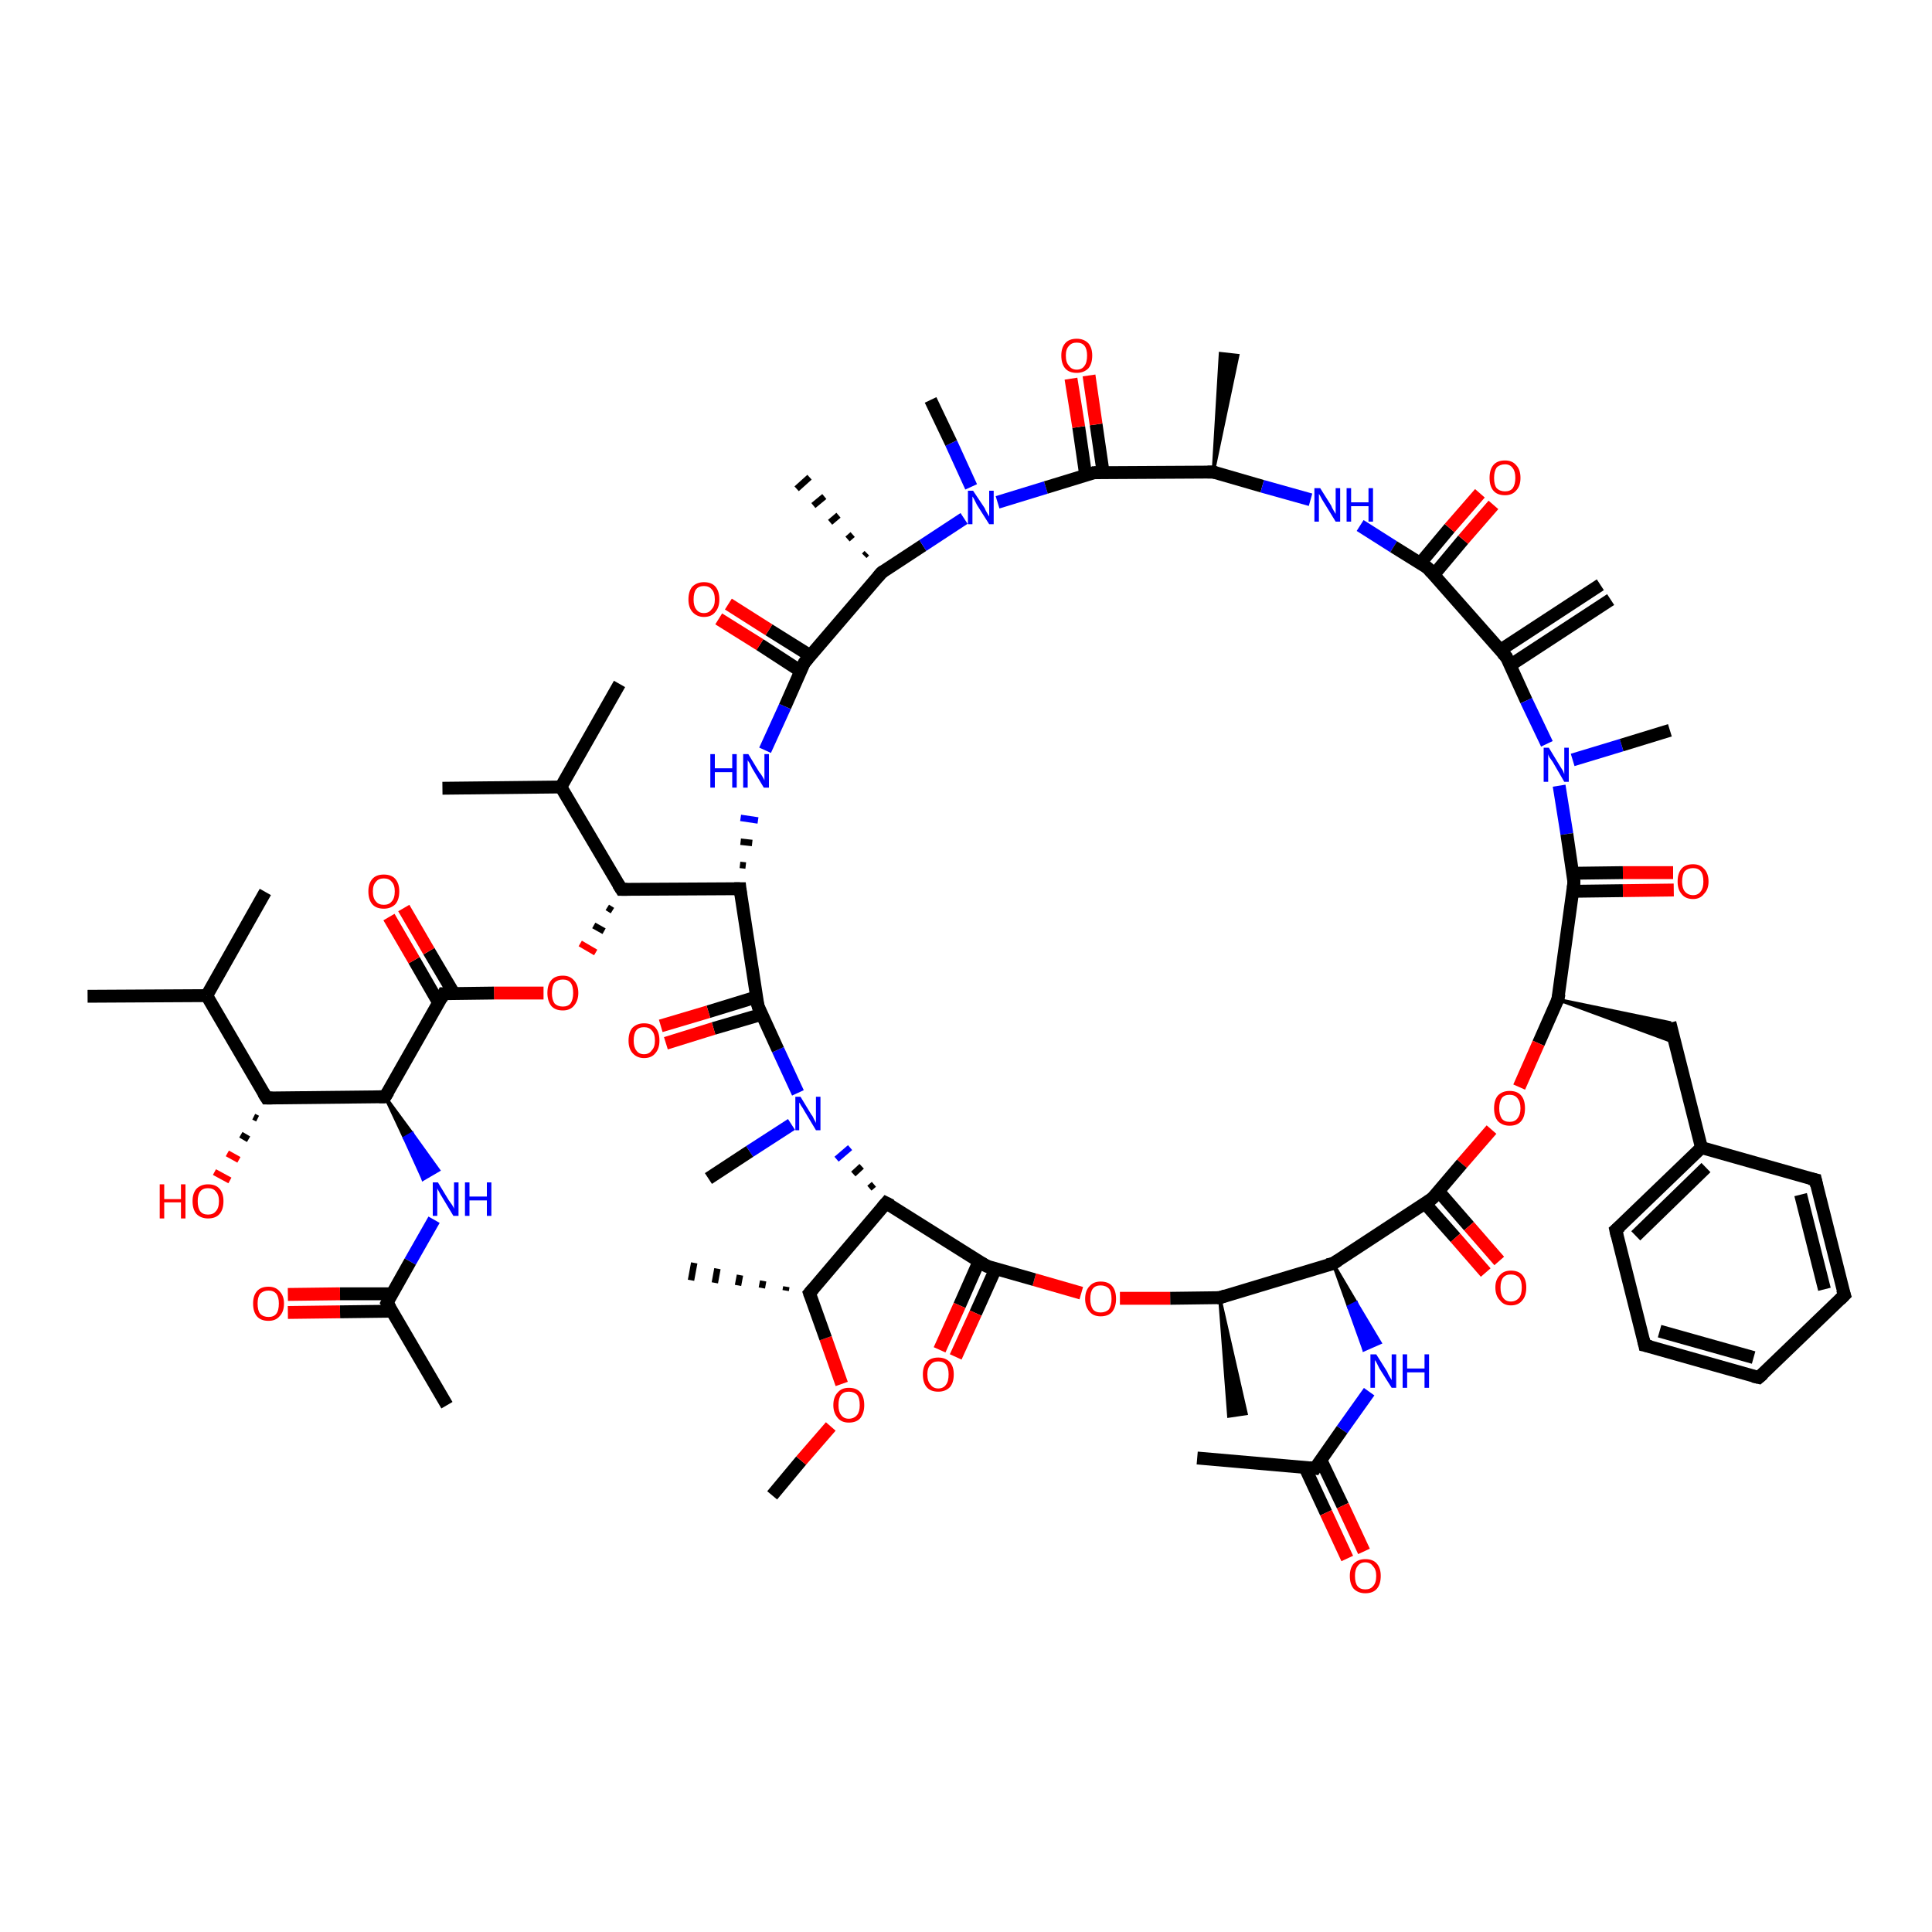 <?xml version='1.0' encoding='iso-8859-1'?>
<svg version='1.1' baseProfile='full'
              xmlns='http://www.w3.org/2000/svg'
                      xmlns:rdkit='http://www.rdkit.org/xml'
                      xmlns:xlink='http://www.w3.org/1999/xlink'
                  xml:space='preserve'
width='300px' height='300px' viewBox='0 0 300 300'>
<!-- END OF HEADER -->
<rect style='opacity:1.0;fill:#FFFFFF;stroke:none' width='300.0' height='300.0' x='0.0' y='0.0'> </rect>
<path class='bond-0 atom-0 atom-1' d='M 119.9,232.2 L 124.4,226.8' style='fill:none;fill-rule:evenodd;stroke:#000000;stroke-width:2.0px;stroke-linecap:butt;stroke-linejoin:miter;stroke-opacity:1' />
<path class='bond-0 atom-0 atom-1' d='M 124.4,226.8 L 129.0,221.5' style='fill:none;fill-rule:evenodd;stroke:#FF0000;stroke-width:2.0px;stroke-linecap:butt;stroke-linejoin:miter;stroke-opacity:1' />
<path class='bond-1 atom-1 atom-2' d='M 130.7,214.9 L 128.2,207.8' style='fill:none;fill-rule:evenodd;stroke:#FF0000;stroke-width:2.0px;stroke-linecap:butt;stroke-linejoin:miter;stroke-opacity:1' />
<path class='bond-1 atom-1 atom-2' d='M 128.2,207.8 L 125.7,200.8' style='fill:none;fill-rule:evenodd;stroke:#000000;stroke-width:2.0px;stroke-linecap:butt;stroke-linejoin:miter;stroke-opacity:1' />
<path class='bond-2 atom-2 atom-3' d='M 122.0,200.4 L 122.1,199.8' style='fill:none;fill-rule:evenodd;stroke:#000000;stroke-width:1.0px;stroke-linecap:butt;stroke-linejoin:miter;stroke-opacity:1' />
<path class='bond-2 atom-2 atom-3' d='M 118.3,200.0 L 118.5,198.9' style='fill:none;fill-rule:evenodd;stroke:#000000;stroke-width:1.0px;stroke-linecap:butt;stroke-linejoin:miter;stroke-opacity:1' />
<path class='bond-2 atom-2 atom-3' d='M 114.6,199.6 L 114.9,198.0' style='fill:none;fill-rule:evenodd;stroke:#000000;stroke-width:1.0px;stroke-linecap:butt;stroke-linejoin:miter;stroke-opacity:1' />
<path class='bond-2 atom-2 atom-3' d='M 111.0,199.2 L 111.4,197.0' style='fill:none;fill-rule:evenodd;stroke:#000000;stroke-width:1.0px;stroke-linecap:butt;stroke-linejoin:miter;stroke-opacity:1' />
<path class='bond-2 atom-2 atom-3' d='M 107.3,198.8 L 107.8,196.1' style='fill:none;fill-rule:evenodd;stroke:#000000;stroke-width:1.0px;stroke-linecap:butt;stroke-linejoin:miter;stroke-opacity:1' />
<path class='bond-3 atom-2 atom-4' d='M 125.7,200.8 L 137.6,186.8' style='fill:none;fill-rule:evenodd;stroke:#000000;stroke-width:2.0px;stroke-linecap:butt;stroke-linejoin:miter;stroke-opacity:1' />
<path class='bond-4 atom-4 atom-5' d='M 135.7,183.9 L 135.0,184.5' style='fill:none;fill-rule:evenodd;stroke:#000000;stroke-width:1.0px;stroke-linecap:butt;stroke-linejoin:miter;stroke-opacity:1' />
<path class='bond-4 atom-4 atom-5' d='M 133.8,181.1 L 132.5,182.3' style='fill:none;fill-rule:evenodd;stroke:#000000;stroke-width:1.0px;stroke-linecap:butt;stroke-linejoin:miter;stroke-opacity:1' />
<path class='bond-4 atom-4 atom-5' d='M 132.0,178.2 L 129.9,180.0' style='fill:none;fill-rule:evenodd;stroke:#0000FF;stroke-width:1.0px;stroke-linecap:butt;stroke-linejoin:miter;stroke-opacity:1' />
<path class='bond-5 atom-5 atom-6' d='M 122.9,174.6 L 116.4,178.8' style='fill:none;fill-rule:evenodd;stroke:#0000FF;stroke-width:2.0px;stroke-linecap:butt;stroke-linejoin:miter;stroke-opacity:1' />
<path class='bond-5 atom-5 atom-6' d='M 116.4,178.8 L 110.0,183.0' style='fill:none;fill-rule:evenodd;stroke:#000000;stroke-width:2.0px;stroke-linecap:butt;stroke-linejoin:miter;stroke-opacity:1' />
<path class='bond-6 atom-5 atom-7' d='M 123.9,169.7 L 120.8,163.0' style='fill:none;fill-rule:evenodd;stroke:#0000FF;stroke-width:2.0px;stroke-linecap:butt;stroke-linejoin:miter;stroke-opacity:1' />
<path class='bond-6 atom-5 atom-7' d='M 120.8,163.0 L 117.7,156.2' style='fill:none;fill-rule:evenodd;stroke:#000000;stroke-width:2.0px;stroke-linecap:butt;stroke-linejoin:miter;stroke-opacity:1' />
<path class='bond-7 atom-7 atom-8' d='M 117.5,154.8 L 110.0,157.1' style='fill:none;fill-rule:evenodd;stroke:#000000;stroke-width:2.0px;stroke-linecap:butt;stroke-linejoin:miter;stroke-opacity:1' />
<path class='bond-7 atom-7 atom-8' d='M 110.0,157.1 L 102.6,159.3' style='fill:none;fill-rule:evenodd;stroke:#FF0000;stroke-width:2.0px;stroke-linecap:butt;stroke-linejoin:miter;stroke-opacity:1' />
<path class='bond-7 atom-7 atom-8' d='M 118.3,157.5 L 110.8,159.7' style='fill:none;fill-rule:evenodd;stroke:#000000;stroke-width:2.0px;stroke-linecap:butt;stroke-linejoin:miter;stroke-opacity:1' />
<path class='bond-7 atom-7 atom-8' d='M 110.8,159.7 L 103.4,162.0' style='fill:none;fill-rule:evenodd;stroke:#FF0000;stroke-width:2.0px;stroke-linecap:butt;stroke-linejoin:miter;stroke-opacity:1' />
<path class='bond-8 atom-7 atom-9' d='M 117.7,156.2 L 114.9,138.0' style='fill:none;fill-rule:evenodd;stroke:#000000;stroke-width:2.0px;stroke-linecap:butt;stroke-linejoin:miter;stroke-opacity:1' />
<path class='bond-9 atom-9 atom-10' d='M 115.8,134.4 L 114.9,134.3' style='fill:none;fill-rule:evenodd;stroke:#000000;stroke-width:1.0px;stroke-linecap:butt;stroke-linejoin:miter;stroke-opacity:1' />
<path class='bond-9 atom-9 atom-10' d='M 116.8,130.9 L 115.0,130.7' style='fill:none;fill-rule:evenodd;stroke:#000000;stroke-width:1.0px;stroke-linecap:butt;stroke-linejoin:miter;stroke-opacity:1' />
<path class='bond-9 atom-9 atom-10' d='M 117.7,127.4 L 115.0,127.0' style='fill:none;fill-rule:evenodd;stroke:#0000FF;stroke-width:1.0px;stroke-linecap:butt;stroke-linejoin:miter;stroke-opacity:1' />
<path class='bond-10 atom-10 atom-11' d='M 118.8,116.5 L 121.9,109.7' style='fill:none;fill-rule:evenodd;stroke:#0000FF;stroke-width:2.0px;stroke-linecap:butt;stroke-linejoin:miter;stroke-opacity:1' />
<path class='bond-10 atom-10 atom-11' d='M 121.9,109.7 L 124.9,102.9' style='fill:none;fill-rule:evenodd;stroke:#000000;stroke-width:2.0px;stroke-linecap:butt;stroke-linejoin:miter;stroke-opacity:1' />
<path class='bond-11 atom-11 atom-12' d='M 125.8,101.8 L 119.4,97.8' style='fill:none;fill-rule:evenodd;stroke:#000000;stroke-width:2.0px;stroke-linecap:butt;stroke-linejoin:miter;stroke-opacity:1' />
<path class='bond-11 atom-11 atom-12' d='M 119.4,97.8 L 113.1,93.8' style='fill:none;fill-rule:evenodd;stroke:#FF0000;stroke-width:2.0px;stroke-linecap:butt;stroke-linejoin:miter;stroke-opacity:1' />
<path class='bond-11 atom-11 atom-12' d='M 124.3,104.2 L 118.0,100.1' style='fill:none;fill-rule:evenodd;stroke:#000000;stroke-width:2.0px;stroke-linecap:butt;stroke-linejoin:miter;stroke-opacity:1' />
<path class='bond-11 atom-11 atom-12' d='M 118.0,100.1 L 111.6,96.1' style='fill:none;fill-rule:evenodd;stroke:#FF0000;stroke-width:2.0px;stroke-linecap:butt;stroke-linejoin:miter;stroke-opacity:1' />
<path class='bond-12 atom-11 atom-13' d='M 124.9,102.9 L 136.9,88.9' style='fill:none;fill-rule:evenodd;stroke:#000000;stroke-width:2.0px;stroke-linecap:butt;stroke-linejoin:miter;stroke-opacity:1' />
<path class='bond-13 atom-13 atom-14' d='M 134.2,86.3 L 134.6,85.9' style='fill:none;fill-rule:evenodd;stroke:#000000;stroke-width:1.0px;stroke-linecap:butt;stroke-linejoin:miter;stroke-opacity:1' />
<path class='bond-13 atom-13 atom-14' d='M 131.6,83.7 L 132.4,83.0' style='fill:none;fill-rule:evenodd;stroke:#000000;stroke-width:1.0px;stroke-linecap:butt;stroke-linejoin:miter;stroke-opacity:1' />
<path class='bond-13 atom-13 atom-14' d='M 128.9,81.1 L 130.2,80.0' style='fill:none;fill-rule:evenodd;stroke:#000000;stroke-width:1.0px;stroke-linecap:butt;stroke-linejoin:miter;stroke-opacity:1' />
<path class='bond-13 atom-13 atom-14' d='M 126.3,78.5 L 128.0,77.1' style='fill:none;fill-rule:evenodd;stroke:#000000;stroke-width:1.0px;stroke-linecap:butt;stroke-linejoin:miter;stroke-opacity:1' />
<path class='bond-13 atom-13 atom-14' d='M 123.7,75.9 L 125.7,74.1' style='fill:none;fill-rule:evenodd;stroke:#000000;stroke-width:1.0px;stroke-linecap:butt;stroke-linejoin:miter;stroke-opacity:1' />
<path class='bond-14 atom-13 atom-15' d='M 136.9,88.9 L 143.3,84.7' style='fill:none;fill-rule:evenodd;stroke:#000000;stroke-width:2.0px;stroke-linecap:butt;stroke-linejoin:miter;stroke-opacity:1' />
<path class='bond-14 atom-13 atom-15' d='M 143.3,84.7 L 149.7,80.5' style='fill:none;fill-rule:evenodd;stroke:#0000FF;stroke-width:2.0px;stroke-linecap:butt;stroke-linejoin:miter;stroke-opacity:1' />
<path class='bond-15 atom-15 atom-16' d='M 150.8,75.6 L 147.7,68.8' style='fill:none;fill-rule:evenodd;stroke:#0000FF;stroke-width:2.0px;stroke-linecap:butt;stroke-linejoin:miter;stroke-opacity:1' />
<path class='bond-15 atom-15 atom-16' d='M 147.7,68.8 L 144.5,62.1' style='fill:none;fill-rule:evenodd;stroke:#000000;stroke-width:2.0px;stroke-linecap:butt;stroke-linejoin:miter;stroke-opacity:1' />
<path class='bond-16 atom-15 atom-17' d='M 154.9,78.0 L 162.4,75.7' style='fill:none;fill-rule:evenodd;stroke:#0000FF;stroke-width:2.0px;stroke-linecap:butt;stroke-linejoin:miter;stroke-opacity:1' />
<path class='bond-16 atom-15 atom-17' d='M 162.4,75.7 L 169.9,73.4' style='fill:none;fill-rule:evenodd;stroke:#000000;stroke-width:2.0px;stroke-linecap:butt;stroke-linejoin:miter;stroke-opacity:1' />
<path class='bond-17 atom-17 atom-18' d='M 171.3,73.4 L 170.2,65.9' style='fill:none;fill-rule:evenodd;stroke:#000000;stroke-width:2.0px;stroke-linecap:butt;stroke-linejoin:miter;stroke-opacity:1' />
<path class='bond-17 atom-17 atom-18' d='M 170.2,65.9 L 169.1,58.3' style='fill:none;fill-rule:evenodd;stroke:#FF0000;stroke-width:2.0px;stroke-linecap:butt;stroke-linejoin:miter;stroke-opacity:1' />
<path class='bond-17 atom-17 atom-18' d='M 168.6,73.9 L 167.5,66.3' style='fill:none;fill-rule:evenodd;stroke:#000000;stroke-width:2.0px;stroke-linecap:butt;stroke-linejoin:miter;stroke-opacity:1' />
<path class='bond-17 atom-17 atom-18' d='M 167.5,66.3 L 166.3,58.8' style='fill:none;fill-rule:evenodd;stroke:#FF0000;stroke-width:2.0px;stroke-linecap:butt;stroke-linejoin:miter;stroke-opacity:1' />
<path class='bond-18 atom-17 atom-19' d='M 169.9,73.4 L 188.4,73.3' style='fill:none;fill-rule:evenodd;stroke:#000000;stroke-width:2.0px;stroke-linecap:butt;stroke-linejoin:miter;stroke-opacity:1' />
<path class='bond-19 atom-19 atom-20' d='M 188.4,73.3 L 189.5,54.9 L 192.2,55.2 Z' style='fill:#000000;fill-rule:evenodd;fill-opacity:1;stroke:#000000;stroke-width:0.5px;stroke-linecap:butt;stroke-linejoin:miter;stroke-opacity:1;' />
<path class='bond-20 atom-19 atom-21' d='M 188.4,73.3 L 196.0,75.5' style='fill:none;fill-rule:evenodd;stroke:#000000;stroke-width:2.0px;stroke-linecap:butt;stroke-linejoin:miter;stroke-opacity:1' />
<path class='bond-20 atom-19 atom-21' d='M 196.0,75.5 L 203.5,77.6' style='fill:none;fill-rule:evenodd;stroke:#0000FF;stroke-width:2.0px;stroke-linecap:butt;stroke-linejoin:miter;stroke-opacity:1' />
<path class='bond-21 atom-21 atom-22' d='M 211.2,81.6 L 216.4,84.9' style='fill:none;fill-rule:evenodd;stroke:#0000FF;stroke-width:2.0px;stroke-linecap:butt;stroke-linejoin:miter;stroke-opacity:1' />
<path class='bond-21 atom-21 atom-22' d='M 216.4,84.9 L 221.7,88.2' style='fill:none;fill-rule:evenodd;stroke:#000000;stroke-width:2.0px;stroke-linecap:butt;stroke-linejoin:miter;stroke-opacity:1' />
<path class='bond-22 atom-22 atom-23' d='M 222.6,89.3 L 227.2,83.8' style='fill:none;fill-rule:evenodd;stroke:#000000;stroke-width:2.0px;stroke-linecap:butt;stroke-linejoin:miter;stroke-opacity:1' />
<path class='bond-22 atom-22 atom-23' d='M 227.2,83.8 L 231.9,78.4' style='fill:none;fill-rule:evenodd;stroke:#FF0000;stroke-width:2.0px;stroke-linecap:butt;stroke-linejoin:miter;stroke-opacity:1' />
<path class='bond-22 atom-22 atom-23' d='M 220.5,87.5 L 225.1,82.0' style='fill:none;fill-rule:evenodd;stroke:#000000;stroke-width:2.0px;stroke-linecap:butt;stroke-linejoin:miter;stroke-opacity:1' />
<path class='bond-22 atom-22 atom-23' d='M 225.1,82.0 L 229.8,76.6' style='fill:none;fill-rule:evenodd;stroke:#FF0000;stroke-width:2.0px;stroke-linecap:butt;stroke-linejoin:miter;stroke-opacity:1' />
<path class='bond-23 atom-22 atom-24' d='M 221.7,88.2 L 233.9,102.0' style='fill:none;fill-rule:evenodd;stroke:#000000;stroke-width:2.0px;stroke-linecap:butt;stroke-linejoin:miter;stroke-opacity:1' />
<path class='bond-24 atom-24 atom-25' d='M 234.5,103.3 L 250.1,93.1' style='fill:none;fill-rule:evenodd;stroke:#000000;stroke-width:2.0px;stroke-linecap:butt;stroke-linejoin:miter;stroke-opacity:1' />
<path class='bond-24 atom-24 atom-25' d='M 232.9,101.0 L 248.5,90.8' style='fill:none;fill-rule:evenodd;stroke:#000000;stroke-width:2.0px;stroke-linecap:butt;stroke-linejoin:miter;stroke-opacity:1' />
<path class='bond-25 atom-24 atom-26' d='M 233.9,102.0 L 237.0,108.8' style='fill:none;fill-rule:evenodd;stroke:#000000;stroke-width:2.0px;stroke-linecap:butt;stroke-linejoin:miter;stroke-opacity:1' />
<path class='bond-25 atom-24 atom-26' d='M 237.0,108.8 L 240.2,115.5' style='fill:none;fill-rule:evenodd;stroke:#0000FF;stroke-width:2.0px;stroke-linecap:butt;stroke-linejoin:miter;stroke-opacity:1' />
<path class='bond-26 atom-26 atom-27' d='M 244.2,118.0 L 251.8,115.7' style='fill:none;fill-rule:evenodd;stroke:#0000FF;stroke-width:2.0px;stroke-linecap:butt;stroke-linejoin:miter;stroke-opacity:1' />
<path class='bond-26 atom-26 atom-27' d='M 251.8,115.7 L 259.3,113.4' style='fill:none;fill-rule:evenodd;stroke:#000000;stroke-width:2.0px;stroke-linecap:butt;stroke-linejoin:miter;stroke-opacity:1' />
<path class='bond-27 atom-26 atom-28' d='M 242.1,122.0 L 243.3,129.5' style='fill:none;fill-rule:evenodd;stroke:#0000FF;stroke-width:2.0px;stroke-linecap:butt;stroke-linejoin:miter;stroke-opacity:1' />
<path class='bond-27 atom-26 atom-28' d='M 243.3,129.5 L 244.4,137.0' style='fill:none;fill-rule:evenodd;stroke:#000000;stroke-width:2.0px;stroke-linecap:butt;stroke-linejoin:miter;stroke-opacity:1' />
<path class='bond-28 atom-28 atom-29' d='M 244.2,138.4 L 252.0,138.3' style='fill:none;fill-rule:evenodd;stroke:#000000;stroke-width:2.0px;stroke-linecap:butt;stroke-linejoin:miter;stroke-opacity:1' />
<path class='bond-28 atom-28 atom-29' d='M 252.0,138.3 L 259.9,138.2' style='fill:none;fill-rule:evenodd;stroke:#FF0000;stroke-width:2.0px;stroke-linecap:butt;stroke-linejoin:miter;stroke-opacity:1' />
<path class='bond-28 atom-28 atom-29' d='M 244.2,135.6 L 252.0,135.5' style='fill:none;fill-rule:evenodd;stroke:#000000;stroke-width:2.0px;stroke-linecap:butt;stroke-linejoin:miter;stroke-opacity:1' />
<path class='bond-28 atom-28 atom-29' d='M 252.0,135.5 L 259.8,135.5' style='fill:none;fill-rule:evenodd;stroke:#FF0000;stroke-width:2.0px;stroke-linecap:butt;stroke-linejoin:miter;stroke-opacity:1' />
<path class='bond-29 atom-28 atom-30' d='M 244.4,137.0 L 241.9,155.2' style='fill:none;fill-rule:evenodd;stroke:#000000;stroke-width:2.0px;stroke-linecap:butt;stroke-linejoin:miter;stroke-opacity:1' />
<path class='bond-30 atom-30 atom-31' d='M 241.9,155.2 L 259.3,158.8 L 260.1,161.9 Z' style='fill:#000000;fill-rule:evenodd;fill-opacity:1;stroke:#000000;stroke-width:0.5px;stroke-linecap:butt;stroke-linejoin:miter;stroke-opacity:1;' />
<path class='bond-31 atom-31 atom-32' d='M 259.3,158.8 L 264.2,178.2' style='fill:none;fill-rule:evenodd;stroke:#000000;stroke-width:2.0px;stroke-linecap:butt;stroke-linejoin:miter;stroke-opacity:1' />
<path class='bond-32 atom-32 atom-33' d='M 264.2,178.2 L 250.9,191.0' style='fill:none;fill-rule:evenodd;stroke:#000000;stroke-width:2.0px;stroke-linecap:butt;stroke-linejoin:miter;stroke-opacity:1' />
<path class='bond-32 atom-32 atom-33' d='M 264.9,181.3 L 254.0,191.9' style='fill:none;fill-rule:evenodd;stroke:#000000;stroke-width:2.0px;stroke-linecap:butt;stroke-linejoin:miter;stroke-opacity:1' />
<path class='bond-33 atom-33 atom-34' d='M 250.9,191.0 L 255.4,208.9' style='fill:none;fill-rule:evenodd;stroke:#000000;stroke-width:2.0px;stroke-linecap:butt;stroke-linejoin:miter;stroke-opacity:1' />
<path class='bond-34 atom-34 atom-35' d='M 255.4,208.9 L 273.1,213.9' style='fill:none;fill-rule:evenodd;stroke:#000000;stroke-width:2.0px;stroke-linecap:butt;stroke-linejoin:miter;stroke-opacity:1' />
<path class='bond-34 atom-34 atom-35' d='M 257.7,206.7 L 272.3,210.8' style='fill:none;fill-rule:evenodd;stroke:#000000;stroke-width:2.0px;stroke-linecap:butt;stroke-linejoin:miter;stroke-opacity:1' />
<path class='bond-35 atom-35 atom-36' d='M 273.1,213.9 L 286.4,201.1' style='fill:none;fill-rule:evenodd;stroke:#000000;stroke-width:2.0px;stroke-linecap:butt;stroke-linejoin:miter;stroke-opacity:1' />
<path class='bond-36 atom-36 atom-37' d='M 286.4,201.1 L 281.9,183.2' style='fill:none;fill-rule:evenodd;stroke:#000000;stroke-width:2.0px;stroke-linecap:butt;stroke-linejoin:miter;stroke-opacity:1' />
<path class='bond-36 atom-36 atom-37' d='M 283.3,200.2 L 279.6,185.5' style='fill:none;fill-rule:evenodd;stroke:#000000;stroke-width:2.0px;stroke-linecap:butt;stroke-linejoin:miter;stroke-opacity:1' />
<path class='bond-37 atom-30 atom-38' d='M 241.9,155.2 L 238.9,162.0' style='fill:none;fill-rule:evenodd;stroke:#000000;stroke-width:2.0px;stroke-linecap:butt;stroke-linejoin:miter;stroke-opacity:1' />
<path class='bond-37 atom-30 atom-38' d='M 238.9,162.0 L 235.9,168.8' style='fill:none;fill-rule:evenodd;stroke:#FF0000;stroke-width:2.0px;stroke-linecap:butt;stroke-linejoin:miter;stroke-opacity:1' />
<path class='bond-38 atom-38 atom-39' d='M 231.6,175.4 L 227.0,180.7' style='fill:none;fill-rule:evenodd;stroke:#FF0000;stroke-width:2.0px;stroke-linecap:butt;stroke-linejoin:miter;stroke-opacity:1' />
<path class='bond-38 atom-38 atom-39' d='M 227.0,180.7 L 222.4,186.1' style='fill:none;fill-rule:evenodd;stroke:#000000;stroke-width:2.0px;stroke-linecap:butt;stroke-linejoin:miter;stroke-opacity:1' />
<path class='bond-39 atom-39 atom-40' d='M 221.3,186.9 L 226.0,192.2' style='fill:none;fill-rule:evenodd;stroke:#000000;stroke-width:2.0px;stroke-linecap:butt;stroke-linejoin:miter;stroke-opacity:1' />
<path class='bond-39 atom-39 atom-40' d='M 226.0,192.2 L 230.7,197.6' style='fill:none;fill-rule:evenodd;stroke:#FF0000;stroke-width:2.0px;stroke-linecap:butt;stroke-linejoin:miter;stroke-opacity:1' />
<path class='bond-39 atom-39 atom-40' d='M 223.4,185.0 L 228.1,190.4' style='fill:none;fill-rule:evenodd;stroke:#000000;stroke-width:2.0px;stroke-linecap:butt;stroke-linejoin:miter;stroke-opacity:1' />
<path class='bond-39 atom-39 atom-40' d='M 228.1,190.4 L 232.8,195.8' style='fill:none;fill-rule:evenodd;stroke:#FF0000;stroke-width:2.0px;stroke-linecap:butt;stroke-linejoin:miter;stroke-opacity:1' />
<path class='bond-40 atom-39 atom-41' d='M 222.4,186.1 L 207.0,196.2' style='fill:none;fill-rule:evenodd;stroke:#000000;stroke-width:2.0px;stroke-linecap:butt;stroke-linejoin:miter;stroke-opacity:1' />
<path class='bond-41 atom-41 atom-42' d='M 207.0,196.2 L 210.6,202.3 L 209.4,202.9 Z' style='fill:#000000;fill-rule:evenodd;fill-opacity:1;stroke:#000000;stroke-width:0.5px;stroke-linecap:butt;stroke-linejoin:miter;stroke-opacity:1;' />
<path class='bond-41 atom-41 atom-42' d='M 210.6,202.3 L 211.8,209.6 L 214.3,208.5 Z' style='fill:#0000FF;fill-rule:evenodd;fill-opacity:1;stroke:#0000FF;stroke-width:0.5px;stroke-linecap:butt;stroke-linejoin:miter;stroke-opacity:1;' />
<path class='bond-41 atom-41 atom-42' d='M 210.6,202.3 L 209.4,202.9 L 211.8,209.6 Z' style='fill:#0000FF;fill-rule:evenodd;fill-opacity:1;stroke:#0000FF;stroke-width:0.5px;stroke-linecap:butt;stroke-linejoin:miter;stroke-opacity:1;' />
<path class='bond-42 atom-42 atom-43' d='M 212.6,216.1 L 208.4,222.0' style='fill:none;fill-rule:evenodd;stroke:#0000FF;stroke-width:2.0px;stroke-linecap:butt;stroke-linejoin:miter;stroke-opacity:1' />
<path class='bond-42 atom-42 atom-43' d='M 208.4,222.0 L 204.2,228.0' style='fill:none;fill-rule:evenodd;stroke:#000000;stroke-width:2.0px;stroke-linecap:butt;stroke-linejoin:miter;stroke-opacity:1' />
<path class='bond-43 atom-43 atom-44' d='M 204.2,228.0 L 185.9,226.4' style='fill:none;fill-rule:evenodd;stroke:#000000;stroke-width:2.0px;stroke-linecap:butt;stroke-linejoin:miter;stroke-opacity:1' />
<path class='bond-44 atom-43 atom-45' d='M 202.6,227.8 L 205.9,234.9' style='fill:none;fill-rule:evenodd;stroke:#000000;stroke-width:2.0px;stroke-linecap:butt;stroke-linejoin:miter;stroke-opacity:1' />
<path class='bond-44 atom-43 atom-45' d='M 205.9,234.9 L 209.2,242.0' style='fill:none;fill-rule:evenodd;stroke:#FF0000;stroke-width:2.0px;stroke-linecap:butt;stroke-linejoin:miter;stroke-opacity:1' />
<path class='bond-44 atom-43 atom-45' d='M 205.1,226.7 L 208.5,233.8' style='fill:none;fill-rule:evenodd;stroke:#000000;stroke-width:2.0px;stroke-linecap:butt;stroke-linejoin:miter;stroke-opacity:1' />
<path class='bond-44 atom-43 atom-45' d='M 208.5,233.8 L 211.8,240.9' style='fill:none;fill-rule:evenodd;stroke:#FF0000;stroke-width:2.0px;stroke-linecap:butt;stroke-linejoin:miter;stroke-opacity:1' />
<path class='bond-45 atom-41 atom-46' d='M 207.0,196.2 L 189.4,201.5' style='fill:none;fill-rule:evenodd;stroke:#000000;stroke-width:2.0px;stroke-linecap:butt;stroke-linejoin:miter;stroke-opacity:1' />
<path class='bond-46 atom-46 atom-47' d='M 189.4,201.5 L 193.5,219.5 L 190.8,219.9 Z' style='fill:#000000;fill-rule:evenodd;fill-opacity:1;stroke:#000000;stroke-width:0.5px;stroke-linecap:butt;stroke-linejoin:miter;stroke-opacity:1;' />
<path class='bond-47 atom-46 atom-48' d='M 189.4,201.5 L 181.7,201.6' style='fill:none;fill-rule:evenodd;stroke:#000000;stroke-width:2.0px;stroke-linecap:butt;stroke-linejoin:miter;stroke-opacity:1' />
<path class='bond-47 atom-46 atom-48' d='M 181.7,201.6 L 173.9,201.6' style='fill:none;fill-rule:evenodd;stroke:#FF0000;stroke-width:2.0px;stroke-linecap:butt;stroke-linejoin:miter;stroke-opacity:1' />
<path class='bond-48 atom-48 atom-49' d='M 167.9,200.8 L 160.6,198.7' style='fill:none;fill-rule:evenodd;stroke:#FF0000;stroke-width:2.0px;stroke-linecap:butt;stroke-linejoin:miter;stroke-opacity:1' />
<path class='bond-48 atom-48 atom-49' d='M 160.6,198.7 L 153.2,196.6' style='fill:none;fill-rule:evenodd;stroke:#000000;stroke-width:2.0px;stroke-linecap:butt;stroke-linejoin:miter;stroke-opacity:1' />
<path class='bond-49 atom-49 atom-50' d='M 152.0,195.9 L 149.0,202.7' style='fill:none;fill-rule:evenodd;stroke:#000000;stroke-width:2.0px;stroke-linecap:butt;stroke-linejoin:miter;stroke-opacity:1' />
<path class='bond-49 atom-49 atom-50' d='M 149.0,202.7 L 145.9,209.6' style='fill:none;fill-rule:evenodd;stroke:#FF0000;stroke-width:2.0px;stroke-linecap:butt;stroke-linejoin:miter;stroke-opacity:1' />
<path class='bond-49 atom-49 atom-50' d='M 154.6,197.0 L 151.5,203.9' style='fill:none;fill-rule:evenodd;stroke:#000000;stroke-width:2.0px;stroke-linecap:butt;stroke-linejoin:miter;stroke-opacity:1' />
<path class='bond-49 atom-49 atom-50' d='M 151.5,203.9 L 148.4,210.7' style='fill:none;fill-rule:evenodd;stroke:#FF0000;stroke-width:2.0px;stroke-linecap:butt;stroke-linejoin:miter;stroke-opacity:1' />
<path class='bond-50 atom-9 atom-51' d='M 114.9,138.0 L 96.5,138.1' style='fill:none;fill-rule:evenodd;stroke:#000000;stroke-width:2.0px;stroke-linecap:butt;stroke-linejoin:miter;stroke-opacity:1' />
<path class='bond-51 atom-51 atom-52' d='M 94.3,140.9 L 95.1,141.4' style='fill:none;fill-rule:evenodd;stroke:#000000;stroke-width:1.0px;stroke-linecap:butt;stroke-linejoin:miter;stroke-opacity:1' />
<path class='bond-51 atom-51 atom-52' d='M 92.2,143.7 L 93.8,144.6' style='fill:none;fill-rule:evenodd;stroke:#000000;stroke-width:1.0px;stroke-linecap:butt;stroke-linejoin:miter;stroke-opacity:1' />
<path class='bond-51 atom-51 atom-52' d='M 90.1,146.5 L 92.5,147.9' style='fill:none;fill-rule:evenodd;stroke:#FF0000;stroke-width:1.0px;stroke-linecap:butt;stroke-linejoin:miter;stroke-opacity:1' />
<path class='bond-52 atom-52 atom-53' d='M 84.4,154.2 L 76.7,154.2' style='fill:none;fill-rule:evenodd;stroke:#FF0000;stroke-width:2.0px;stroke-linecap:butt;stroke-linejoin:miter;stroke-opacity:1' />
<path class='bond-52 atom-52 atom-53' d='M 76.7,154.2 L 68.9,154.3' style='fill:none;fill-rule:evenodd;stroke:#000000;stroke-width:2.0px;stroke-linecap:butt;stroke-linejoin:miter;stroke-opacity:1' />
<path class='bond-53 atom-53 atom-54' d='M 70.5,154.3 L 66.6,147.7' style='fill:none;fill-rule:evenodd;stroke:#000000;stroke-width:2.0px;stroke-linecap:butt;stroke-linejoin:miter;stroke-opacity:1' />
<path class='bond-53 atom-53 atom-54' d='M 66.6,147.7 L 62.7,141.0' style='fill:none;fill-rule:evenodd;stroke:#FF0000;stroke-width:2.0px;stroke-linecap:butt;stroke-linejoin:miter;stroke-opacity:1' />
<path class='bond-53 atom-53 atom-54' d='M 68.1,155.7 L 64.3,149.1' style='fill:none;fill-rule:evenodd;stroke:#000000;stroke-width:2.0px;stroke-linecap:butt;stroke-linejoin:miter;stroke-opacity:1' />
<path class='bond-53 atom-53 atom-54' d='M 64.3,149.1 L 60.4,142.4' style='fill:none;fill-rule:evenodd;stroke:#FF0000;stroke-width:2.0px;stroke-linecap:butt;stroke-linejoin:miter;stroke-opacity:1' />
<path class='bond-54 atom-53 atom-55' d='M 68.9,154.3 L 59.8,170.3' style='fill:none;fill-rule:evenodd;stroke:#000000;stroke-width:2.0px;stroke-linecap:butt;stroke-linejoin:miter;stroke-opacity:1' />
<path class='bond-55 atom-55 atom-56' d='M 59.8,170.3 L 64.0,176.0 L 62.8,176.7 Z' style='fill:#000000;fill-rule:evenodd;fill-opacity:1;stroke:#000000;stroke-width:0.5px;stroke-linecap:butt;stroke-linejoin:miter;stroke-opacity:1;' />
<path class='bond-55 atom-55 atom-56' d='M 64.0,176.0 L 65.7,183.1 L 68.1,181.7 Z' style='fill:#0000FF;fill-rule:evenodd;fill-opacity:1;stroke:#0000FF;stroke-width:0.5px;stroke-linecap:butt;stroke-linejoin:miter;stroke-opacity:1;' />
<path class='bond-55 atom-55 atom-56' d='M 64.0,176.0 L 62.8,176.7 L 65.7,183.1 Z' style='fill:#0000FF;fill-rule:evenodd;fill-opacity:1;stroke:#0000FF;stroke-width:0.5px;stroke-linecap:butt;stroke-linejoin:miter;stroke-opacity:1;' />
<path class='bond-56 atom-56 atom-57' d='M 67.4,189.4 L 63.7,195.9' style='fill:none;fill-rule:evenodd;stroke:#0000FF;stroke-width:2.0px;stroke-linecap:butt;stroke-linejoin:miter;stroke-opacity:1' />
<path class='bond-56 atom-56 atom-57' d='M 63.7,195.9 L 60.1,202.3' style='fill:none;fill-rule:evenodd;stroke:#000000;stroke-width:2.0px;stroke-linecap:butt;stroke-linejoin:miter;stroke-opacity:1' />
<path class='bond-57 atom-57 atom-58' d='M 60.1,202.3 L 69.4,218.2' style='fill:none;fill-rule:evenodd;stroke:#000000;stroke-width:2.0px;stroke-linecap:butt;stroke-linejoin:miter;stroke-opacity:1' />
<path class='bond-58 atom-57 atom-59' d='M 60.9,200.9 L 52.8,200.9' style='fill:none;fill-rule:evenodd;stroke:#000000;stroke-width:2.0px;stroke-linecap:butt;stroke-linejoin:miter;stroke-opacity:1' />
<path class='bond-58 atom-57 atom-59' d='M 52.8,200.9 L 44.7,201.0' style='fill:none;fill-rule:evenodd;stroke:#FF0000;stroke-width:2.0px;stroke-linecap:butt;stroke-linejoin:miter;stroke-opacity:1' />
<path class='bond-58 atom-57 atom-59' d='M 60.9,203.6 L 52.8,203.7' style='fill:none;fill-rule:evenodd;stroke:#000000;stroke-width:2.0px;stroke-linecap:butt;stroke-linejoin:miter;stroke-opacity:1' />
<path class='bond-58 atom-57 atom-59' d='M 52.8,203.7 L 44.7,203.8' style='fill:none;fill-rule:evenodd;stroke:#FF0000;stroke-width:2.0px;stroke-linecap:butt;stroke-linejoin:miter;stroke-opacity:1' />
<path class='bond-59 atom-55 atom-60' d='M 59.8,170.3 L 41.4,170.5' style='fill:none;fill-rule:evenodd;stroke:#000000;stroke-width:2.0px;stroke-linecap:butt;stroke-linejoin:miter;stroke-opacity:1' />
<path class='bond-60 atom-60 atom-61' d='M 40.0,173.7 L 39.4,173.4' style='fill:none;fill-rule:evenodd;stroke:#000000;stroke-width:1.0px;stroke-linecap:butt;stroke-linejoin:miter;stroke-opacity:1' />
<path class='bond-60 atom-60 atom-61' d='M 38.6,176.9 L 37.4,176.2' style='fill:none;fill-rule:evenodd;stroke:#000000;stroke-width:1.0px;stroke-linecap:butt;stroke-linejoin:miter;stroke-opacity:1' />
<path class='bond-60 atom-60 atom-61' d='M 37.1,180.1 L 35.3,179.1' style='fill:none;fill-rule:evenodd;stroke:#FF0000;stroke-width:1.0px;stroke-linecap:butt;stroke-linejoin:miter;stroke-opacity:1' />
<path class='bond-60 atom-60 atom-61' d='M 35.7,183.3 L 33.3,182.0' style='fill:none;fill-rule:evenodd;stroke:#FF0000;stroke-width:1.0px;stroke-linecap:butt;stroke-linejoin:miter;stroke-opacity:1' />
<path class='bond-61 atom-60 atom-62' d='M 41.4,170.5 L 32.1,154.6' style='fill:none;fill-rule:evenodd;stroke:#000000;stroke-width:2.0px;stroke-linecap:butt;stroke-linejoin:miter;stroke-opacity:1' />
<path class='bond-62 atom-62 atom-63' d='M 32.1,154.6 L 41.2,138.5' style='fill:none;fill-rule:evenodd;stroke:#000000;stroke-width:2.0px;stroke-linecap:butt;stroke-linejoin:miter;stroke-opacity:1' />
<path class='bond-63 atom-62 atom-64' d='M 32.1,154.6 L 13.6,154.7' style='fill:none;fill-rule:evenodd;stroke:#000000;stroke-width:2.0px;stroke-linecap:butt;stroke-linejoin:miter;stroke-opacity:1' />
<path class='bond-64 atom-51 atom-65' d='M 96.5,138.1 L 87.1,122.2' style='fill:none;fill-rule:evenodd;stroke:#000000;stroke-width:2.0px;stroke-linecap:butt;stroke-linejoin:miter;stroke-opacity:1' />
<path class='bond-65 atom-65 atom-66' d='M 87.1,122.2 L 68.7,122.4' style='fill:none;fill-rule:evenodd;stroke:#000000;stroke-width:2.0px;stroke-linecap:butt;stroke-linejoin:miter;stroke-opacity:1' />
<path class='bond-66 atom-65 atom-67' d='M 87.1,122.2 L 96.2,106.2' style='fill:none;fill-rule:evenodd;stroke:#000000;stroke-width:2.0px;stroke-linecap:butt;stroke-linejoin:miter;stroke-opacity:1' />
<path class='bond-67 atom-49 atom-4' d='M 153.2,196.6 L 137.6,186.8' style='fill:none;fill-rule:evenodd;stroke:#000000;stroke-width:2.0px;stroke-linecap:butt;stroke-linejoin:miter;stroke-opacity:1' />
<path class='bond-68 atom-37 atom-32' d='M 281.9,183.2 L 264.2,178.2' style='fill:none;fill-rule:evenodd;stroke:#000000;stroke-width:2.0px;stroke-linecap:butt;stroke-linejoin:miter;stroke-opacity:1' />
<path d='M 125.8,201.1 L 125.7,200.8 L 126.3,200.1' style='fill:none;stroke:#000000;stroke-width:2.0px;stroke-linecap:butt;stroke-linejoin:miter;stroke-opacity:1;' />
<path d='M 137.0,187.5 L 137.6,186.8 L 138.4,187.2' style='fill:none;stroke:#000000;stroke-width:2.0px;stroke-linecap:butt;stroke-linejoin:miter;stroke-opacity:1;' />
<path d='M 117.8,156.5 L 117.7,156.2 L 117.5,155.3' style='fill:none;stroke:#000000;stroke-width:2.0px;stroke-linecap:butt;stroke-linejoin:miter;stroke-opacity:1;' />
<path d='M 115.0,138.9 L 114.9,138.0 L 114.0,138.0' style='fill:none;stroke:#000000;stroke-width:2.0px;stroke-linecap:butt;stroke-linejoin:miter;stroke-opacity:1;' />
<path d='M 124.8,103.2 L 124.9,102.9 L 125.5,102.2' style='fill:none;stroke:#000000;stroke-width:2.0px;stroke-linecap:butt;stroke-linejoin:miter;stroke-opacity:1;' />
<path d='M 136.3,89.6 L 136.9,88.9 L 137.2,88.7' style='fill:none;stroke:#000000;stroke-width:2.0px;stroke-linecap:butt;stroke-linejoin:miter;stroke-opacity:1;' />
<path d='M 169.6,73.6 L 169.9,73.4 L 170.9,73.4' style='fill:none;stroke:#000000;stroke-width:2.0px;stroke-linecap:butt;stroke-linejoin:miter;stroke-opacity:1;' />
<path d='M 187.5,73.3 L 188.4,73.3 L 188.8,73.4' style='fill:none;stroke:#000000;stroke-width:2.0px;stroke-linecap:butt;stroke-linejoin:miter;stroke-opacity:1;' />
<path d='M 221.4,88.0 L 221.7,88.2 L 222.3,88.9' style='fill:none;stroke:#000000;stroke-width:2.0px;stroke-linecap:butt;stroke-linejoin:miter;stroke-opacity:1;' />
<path d='M 233.3,101.4 L 233.9,102.0 L 234.0,102.4' style='fill:none;stroke:#000000;stroke-width:2.0px;stroke-linecap:butt;stroke-linejoin:miter;stroke-opacity:1;' />
<path d='M 244.4,136.6 L 244.4,137.0 L 244.3,137.9' style='fill:none;stroke:#000000;stroke-width:2.0px;stroke-linecap:butt;stroke-linejoin:miter;stroke-opacity:1;' />
<path d='M 242.1,154.3 L 241.9,155.2 L 241.8,155.6' style='fill:none;stroke:#000000;stroke-width:2.0px;stroke-linecap:butt;stroke-linejoin:miter;stroke-opacity:1;' />
<path d='M 251.6,190.4 L 250.9,191.0 L 251.1,191.9' style='fill:none;stroke:#000000;stroke-width:2.0px;stroke-linecap:butt;stroke-linejoin:miter;stroke-opacity:1;' />
<path d='M 255.2,208.0 L 255.4,208.9 L 256.3,209.1' style='fill:none;stroke:#000000;stroke-width:2.0px;stroke-linecap:butt;stroke-linejoin:miter;stroke-opacity:1;' />
<path d='M 272.2,213.7 L 273.1,213.9 L 273.8,213.3' style='fill:none;stroke:#000000;stroke-width:2.0px;stroke-linecap:butt;stroke-linejoin:miter;stroke-opacity:1;' />
<path d='M 285.7,201.8 L 286.4,201.1 L 286.1,200.2' style='fill:none;stroke:#000000;stroke-width:2.0px;stroke-linecap:butt;stroke-linejoin:miter;stroke-opacity:1;' />
<path d='M 282.1,184.1 L 281.9,183.2 L 281.0,183.0' style='fill:none;stroke:#000000;stroke-width:2.0px;stroke-linecap:butt;stroke-linejoin:miter;stroke-opacity:1;' />
<path d='M 222.7,185.8 L 222.4,186.1 L 221.7,186.6' style='fill:none;stroke:#000000;stroke-width:2.0px;stroke-linecap:butt;stroke-linejoin:miter;stroke-opacity:1;' />
<path d='M 207.8,195.7 L 207.0,196.2 L 206.1,196.4' style='fill:none;stroke:#000000;stroke-width:2.0px;stroke-linecap:butt;stroke-linejoin:miter;stroke-opacity:1;' />
<path d='M 204.4,227.7 L 204.2,228.0 L 203.3,227.9' style='fill:none;stroke:#000000;stroke-width:2.0px;stroke-linecap:butt;stroke-linejoin:miter;stroke-opacity:1;' />
<path d='M 190.3,201.2 L 189.4,201.5 L 189.0,201.5' style='fill:none;stroke:#000000;stroke-width:2.0px;stroke-linecap:butt;stroke-linejoin:miter;stroke-opacity:1;' />
<path d='M 153.6,196.7 L 153.2,196.6 L 152.4,196.1' style='fill:none;stroke:#000000;stroke-width:2.0px;stroke-linecap:butt;stroke-linejoin:miter;stroke-opacity:1;' />
<path d='M 97.4,138.1 L 96.5,138.1 L 96.0,137.3' style='fill:none;stroke:#000000;stroke-width:2.0px;stroke-linecap:butt;stroke-linejoin:miter;stroke-opacity:1;' />
<path d='M 69.3,154.3 L 68.9,154.3 L 68.5,155.1' style='fill:none;stroke:#000000;stroke-width:2.0px;stroke-linecap:butt;stroke-linejoin:miter;stroke-opacity:1;' />
<path d='M 60.3,169.5 L 59.8,170.3 L 58.9,170.3' style='fill:none;stroke:#000000;stroke-width:2.0px;stroke-linecap:butt;stroke-linejoin:miter;stroke-opacity:1;' />
<path d='M 60.3,201.9 L 60.1,202.3 L 60.6,203.1' style='fill:none;stroke:#000000;stroke-width:2.0px;stroke-linecap:butt;stroke-linejoin:miter;stroke-opacity:1;' />
<path d='M 42.3,170.5 L 41.4,170.5 L 40.9,169.7' style='fill:none;stroke:#000000;stroke-width:2.0px;stroke-linecap:butt;stroke-linejoin:miter;stroke-opacity:1;' />
<path class='atom-1' d='M 129.4 218.2
Q 129.4 216.9, 130.1 216.2
Q 130.7 215.5, 131.8 215.5
Q 133.0 215.5, 133.6 216.2
Q 134.2 216.9, 134.2 218.2
Q 134.2 219.4, 133.6 220.2
Q 133.0 220.9, 131.8 220.9
Q 130.7 220.9, 130.1 220.2
Q 129.4 219.4, 129.4 218.2
M 131.8 220.3
Q 132.6 220.3, 133.1 219.7
Q 133.5 219.2, 133.5 218.2
Q 133.5 217.1, 133.1 216.6
Q 132.6 216.1, 131.8 216.1
Q 131.0 216.1, 130.6 216.6
Q 130.2 217.1, 130.2 218.2
Q 130.2 219.2, 130.6 219.7
Q 131.0 220.3, 131.8 220.3
' fill='#FF0000'/>
<path class='atom-5' d='M 124.3 170.3
L 126.0 173.1
Q 126.2 173.3, 126.4 173.8
Q 126.7 174.3, 126.7 174.4
L 126.7 170.3
L 127.4 170.3
L 127.4 175.5
L 126.7 175.5
L 124.9 172.5
Q 124.7 172.1, 124.4 171.7
Q 124.2 171.3, 124.1 171.2
L 124.1 175.5
L 123.5 175.5
L 123.5 170.3
L 124.3 170.3
' fill='#0000FF'/>
<path class='atom-8' d='M 97.6 161.6
Q 97.6 160.3, 98.2 159.6
Q 98.9 158.9, 100.0 158.9
Q 101.2 158.9, 101.8 159.6
Q 102.4 160.3, 102.4 161.6
Q 102.4 162.8, 101.8 163.5
Q 101.2 164.3, 100.0 164.3
Q 98.9 164.3, 98.2 163.5
Q 97.6 162.8, 97.6 161.6
M 100.0 163.7
Q 100.8 163.7, 101.2 163.1
Q 101.7 162.6, 101.7 161.6
Q 101.7 160.5, 101.2 160.0
Q 100.8 159.5, 100.0 159.5
Q 99.2 159.5, 98.8 160.0
Q 98.4 160.5, 98.4 161.6
Q 98.4 162.6, 98.8 163.1
Q 99.2 163.7, 100.0 163.7
' fill='#FF0000'/>
<path class='atom-10' d='M 110.3 117.1
L 111.0 117.1
L 111.0 119.3
L 113.7 119.3
L 113.7 117.1
L 114.4 117.1
L 114.4 122.3
L 113.7 122.3
L 113.7 119.9
L 111.0 119.9
L 111.0 122.3
L 110.3 122.3
L 110.3 117.1
' fill='#0000FF'/>
<path class='atom-10' d='M 116.2 117.1
L 117.9 119.9
Q 118.1 120.1, 118.4 120.6
Q 118.7 121.1, 118.7 121.2
L 118.7 117.1
L 119.4 117.1
L 119.4 122.3
L 118.6 122.3
L 116.8 119.3
Q 116.6 118.9, 116.4 118.5
Q 116.1 118.1, 116.1 118.0
L 116.1 122.3
L 115.4 122.3
L 115.4 117.1
L 116.2 117.1
' fill='#0000FF'/>
<path class='atom-12' d='M 106.9 93.1
Q 106.9 91.8, 107.5 91.1
Q 108.2 90.4, 109.3 90.4
Q 110.5 90.4, 111.1 91.1
Q 111.7 91.8, 111.7 93.1
Q 111.7 94.3, 111.1 95.0
Q 110.5 95.8, 109.3 95.8
Q 108.2 95.8, 107.5 95.0
Q 106.9 94.3, 106.9 93.1
M 109.3 95.2
Q 110.1 95.2, 110.5 94.6
Q 111.0 94.1, 111.0 93.1
Q 111.0 92.0, 110.5 91.5
Q 110.1 91.0, 109.3 91.0
Q 108.5 91.0, 108.1 91.5
Q 107.7 92.0, 107.7 93.1
Q 107.7 94.1, 108.1 94.6
Q 108.5 95.2, 109.3 95.2
' fill='#FF0000'/>
<path class='atom-15' d='M 151.1 76.2
L 152.9 78.9
Q 153.0 79.2, 153.3 79.7
Q 153.6 80.2, 153.6 80.2
L 153.6 76.2
L 154.3 76.2
L 154.3 81.4
L 153.6 81.4
L 151.7 78.4
Q 151.5 78.0, 151.3 77.6
Q 151.1 77.2, 151.0 77.1
L 151.0 81.4
L 150.3 81.4
L 150.3 76.2
L 151.1 76.2
' fill='#0000FF'/>
<path class='atom-18' d='M 164.8 55.2
Q 164.8 54.0, 165.4 53.3
Q 166.0 52.6, 167.2 52.6
Q 168.3 52.6, 169.0 53.3
Q 169.6 54.0, 169.6 55.2
Q 169.6 56.5, 169.0 57.2
Q 168.3 57.9, 167.2 57.9
Q 166.0 57.9, 165.4 57.2
Q 164.8 56.5, 164.8 55.2
M 167.2 57.4
Q 168.0 57.4, 168.4 56.8
Q 168.8 56.3, 168.8 55.2
Q 168.8 54.2, 168.4 53.7
Q 168.0 53.2, 167.2 53.2
Q 166.4 53.2, 166.0 53.7
Q 165.5 54.2, 165.5 55.2
Q 165.5 56.3, 166.0 56.8
Q 166.4 57.4, 167.2 57.4
' fill='#FF0000'/>
<path class='atom-21' d='M 205.0 75.8
L 206.7 78.5
Q 206.8 78.8, 207.1 79.3
Q 207.4 79.8, 207.4 79.8
L 207.4 75.8
L 208.1 75.8
L 208.1 81.0
L 207.4 81.0
L 205.5 77.9
Q 205.3 77.6, 205.1 77.2
Q 204.9 76.8, 204.8 76.7
L 204.8 81.0
L 204.1 81.0
L 204.1 75.8
L 205.0 75.8
' fill='#0000FF'/>
<path class='atom-21' d='M 209.1 75.8
L 209.8 75.8
L 209.8 78.0
L 212.5 78.0
L 212.5 75.8
L 213.2 75.8
L 213.2 81.0
L 212.5 81.0
L 212.5 78.6
L 209.8 78.6
L 209.8 81.0
L 209.1 81.0
L 209.1 75.8
' fill='#0000FF'/>
<path class='atom-23' d='M 231.3 74.2
Q 231.3 72.9, 231.9 72.2
Q 232.5 71.5, 233.7 71.5
Q 234.8 71.5, 235.4 72.2
Q 236.1 72.9, 236.1 74.2
Q 236.1 75.5, 235.4 76.2
Q 234.8 76.9, 233.7 76.9
Q 232.5 76.9, 231.9 76.2
Q 231.3 75.5, 231.3 74.2
M 233.7 76.3
Q 234.5 76.3, 234.9 75.8
Q 235.3 75.2, 235.3 74.2
Q 235.3 73.2, 234.9 72.7
Q 234.5 72.1, 233.7 72.1
Q 232.9 72.1, 232.4 72.6
Q 232.0 73.2, 232.0 74.2
Q 232.0 75.3, 232.4 75.8
Q 232.9 76.3, 233.7 76.3
' fill='#FF0000'/>
<path class='atom-26' d='M 240.5 116.1
L 242.2 118.9
Q 242.4 119.2, 242.7 119.7
Q 242.9 120.2, 242.9 120.2
L 242.9 116.1
L 243.6 116.1
L 243.6 121.4
L 242.9 121.4
L 241.1 118.3
Q 240.9 118.0, 240.6 117.6
Q 240.4 117.2, 240.4 117.1
L 240.4 121.4
L 239.7 121.4
L 239.7 116.1
L 240.5 116.1
' fill='#0000FF'/>
<path class='atom-29' d='M 260.5 136.9
Q 260.5 135.6, 261.1 134.9
Q 261.7 134.2, 262.9 134.2
Q 264.0 134.2, 264.6 134.9
Q 265.3 135.6, 265.3 136.9
Q 265.3 138.1, 264.6 138.8
Q 264.0 139.6, 262.9 139.6
Q 261.7 139.6, 261.1 138.8
Q 260.5 138.1, 260.5 136.9
M 262.9 139.0
Q 263.7 139.0, 264.1 138.4
Q 264.5 137.9, 264.5 136.9
Q 264.5 135.8, 264.1 135.3
Q 263.7 134.8, 262.9 134.8
Q 262.1 134.8, 261.6 135.3
Q 261.2 135.8, 261.2 136.9
Q 261.2 137.9, 261.6 138.4
Q 262.1 139.0, 262.9 139.0
' fill='#FF0000'/>
<path class='atom-38' d='M 232.0 172.1
Q 232.0 170.8, 232.6 170.1
Q 233.3 169.4, 234.4 169.4
Q 235.6 169.4, 236.2 170.1
Q 236.8 170.8, 236.8 172.1
Q 236.8 173.4, 236.2 174.1
Q 235.6 174.8, 234.4 174.8
Q 233.3 174.8, 232.6 174.1
Q 232.0 173.4, 232.0 172.1
M 234.4 174.2
Q 235.2 174.2, 235.6 173.7
Q 236.1 173.1, 236.1 172.1
Q 236.1 171.1, 235.6 170.5
Q 235.2 170.0, 234.4 170.0
Q 233.6 170.0, 233.2 170.5
Q 232.8 171.1, 232.8 172.1
Q 232.8 173.1, 233.2 173.7
Q 233.6 174.2, 234.4 174.2
' fill='#FF0000'/>
<path class='atom-40' d='M 232.2 199.9
Q 232.2 198.7, 232.9 198.0
Q 233.5 197.3, 234.6 197.3
Q 235.8 197.3, 236.4 198.0
Q 237.0 198.7, 237.0 199.9
Q 237.0 201.2, 236.4 201.9
Q 235.8 202.7, 234.6 202.7
Q 233.5 202.7, 232.9 201.9
Q 232.2 201.2, 232.2 199.9
M 234.6 202.1
Q 235.4 202.1, 235.9 201.5
Q 236.3 201.0, 236.3 199.9
Q 236.3 198.9, 235.9 198.4
Q 235.4 197.9, 234.6 197.9
Q 233.8 197.9, 233.4 198.4
Q 233.0 198.9, 233.0 199.9
Q 233.0 201.0, 233.4 201.5
Q 233.8 202.1, 234.6 202.1
' fill='#FF0000'/>
<path class='atom-42' d='M 213.7 210.3
L 215.4 213.0
Q 215.5 213.3, 215.8 213.8
Q 216.1 214.3, 216.1 214.3
L 216.1 210.3
L 216.8 210.3
L 216.8 215.5
L 216.1 215.5
L 214.2 212.5
Q 214.0 212.1, 213.8 211.7
Q 213.6 211.3, 213.5 211.2
L 213.5 215.5
L 212.8 215.5
L 212.8 210.3
L 213.7 210.3
' fill='#0000FF'/>
<path class='atom-42' d='M 217.8 210.3
L 218.5 210.3
L 218.5 212.5
L 221.2 212.5
L 221.2 210.3
L 221.9 210.3
L 221.9 215.5
L 221.2 215.5
L 221.2 213.1
L 218.5 213.1
L 218.5 215.5
L 217.8 215.5
L 217.8 210.3
' fill='#0000FF'/>
<path class='atom-45' d='M 209.6 244.7
Q 209.6 243.5, 210.2 242.8
Q 210.9 242.1, 212.0 242.1
Q 213.2 242.1, 213.8 242.8
Q 214.4 243.5, 214.4 244.7
Q 214.4 246.0, 213.8 246.7
Q 213.2 247.4, 212.0 247.4
Q 210.9 247.4, 210.2 246.7
Q 209.6 246.0, 209.6 244.7
M 212.0 246.8
Q 212.8 246.8, 213.2 246.3
Q 213.7 245.8, 213.7 244.7
Q 213.7 243.7, 213.2 243.2
Q 212.8 242.6, 212.0 242.6
Q 211.2 242.6, 210.8 243.2
Q 210.4 243.7, 210.4 244.7
Q 210.4 245.8, 210.8 246.3
Q 211.2 246.8, 212.0 246.8
' fill='#FF0000'/>
<path class='atom-48' d='M 168.5 201.7
Q 168.5 200.4, 169.2 199.7
Q 169.8 199.0, 170.9 199.0
Q 172.1 199.0, 172.7 199.7
Q 173.3 200.4, 173.3 201.7
Q 173.3 202.9, 172.7 203.7
Q 172.1 204.4, 170.9 204.4
Q 169.8 204.4, 169.2 203.7
Q 168.5 202.9, 168.5 201.7
M 170.9 203.8
Q 171.7 203.8, 172.2 203.3
Q 172.6 202.7, 172.6 201.7
Q 172.6 200.6, 172.2 200.1
Q 171.7 199.6, 170.9 199.6
Q 170.1 199.6, 169.7 200.1
Q 169.3 200.6, 169.3 201.7
Q 169.3 202.7, 169.7 203.3
Q 170.1 203.8, 170.9 203.8
' fill='#FF0000'/>
<path class='atom-50' d='M 143.3 213.4
Q 143.3 212.2, 143.9 211.5
Q 144.5 210.8, 145.7 210.8
Q 146.8 210.8, 147.5 211.5
Q 148.1 212.2, 148.1 213.4
Q 148.1 214.7, 147.5 215.4
Q 146.8 216.1, 145.7 216.1
Q 144.5 216.1, 143.9 215.4
Q 143.3 214.7, 143.3 213.4
M 145.7 215.6
Q 146.5 215.6, 146.9 215.0
Q 147.3 214.5, 147.3 213.4
Q 147.3 212.4, 146.9 211.9
Q 146.5 211.4, 145.7 211.4
Q 144.9 211.4, 144.5 211.9
Q 144.0 212.4, 144.0 213.4
Q 144.0 214.5, 144.5 215.0
Q 144.9 215.6, 145.7 215.6
' fill='#FF0000'/>
<path class='atom-52' d='M 85.0 154.2
Q 85.0 152.9, 85.6 152.2
Q 86.2 151.5, 87.4 151.5
Q 88.5 151.5, 89.1 152.2
Q 89.8 152.9, 89.8 154.2
Q 89.8 155.4, 89.1 156.2
Q 88.5 156.9, 87.4 156.9
Q 86.2 156.9, 85.6 156.2
Q 85.0 155.4, 85.0 154.2
M 87.4 156.3
Q 88.2 156.3, 88.6 155.8
Q 89.0 155.2, 89.0 154.2
Q 89.0 153.1, 88.6 152.6
Q 88.2 152.1, 87.4 152.1
Q 86.6 152.1, 86.1 152.6
Q 85.7 153.1, 85.7 154.2
Q 85.7 155.2, 86.1 155.8
Q 86.6 156.3, 87.4 156.3
' fill='#FF0000'/>
<path class='atom-54' d='M 57.2 138.4
Q 57.2 137.2, 57.8 136.5
Q 58.4 135.8, 59.6 135.8
Q 60.8 135.8, 61.4 136.5
Q 62.0 137.2, 62.0 138.4
Q 62.0 139.7, 61.4 140.4
Q 60.7 141.1, 59.6 141.1
Q 58.4 141.1, 57.8 140.4
Q 57.2 139.7, 57.2 138.4
M 59.6 140.5
Q 60.4 140.5, 60.8 140.0
Q 61.3 139.5, 61.3 138.4
Q 61.3 137.4, 60.8 136.9
Q 60.4 136.4, 59.6 136.4
Q 58.8 136.4, 58.4 136.9
Q 57.9 137.4, 57.9 138.4
Q 57.9 139.5, 58.4 140.0
Q 58.8 140.5, 59.6 140.5
' fill='#FF0000'/>
<path class='atom-56' d='M 68.0 183.6
L 69.7 186.4
Q 69.9 186.7, 70.2 187.1
Q 70.5 187.6, 70.5 187.7
L 70.5 183.6
L 71.2 183.6
L 71.2 188.8
L 70.4 188.8
L 68.6 185.8
Q 68.4 185.5, 68.2 185.1
Q 67.9 184.6, 67.9 184.5
L 67.9 188.8
L 67.2 188.8
L 67.2 183.6
L 68.0 183.6
' fill='#0000FF'/>
<path class='atom-56' d='M 72.2 183.6
L 72.9 183.6
L 72.9 185.8
L 75.6 185.8
L 75.6 183.6
L 76.3 183.6
L 76.3 188.8
L 75.6 188.8
L 75.6 186.4
L 72.9 186.4
L 72.9 188.8
L 72.2 188.8
L 72.2 183.6
' fill='#0000FF'/>
<path class='atom-59' d='M 39.3 202.4
Q 39.3 201.2, 39.9 200.5
Q 40.5 199.8, 41.7 199.8
Q 42.8 199.8, 43.4 200.5
Q 44.1 201.2, 44.1 202.4
Q 44.1 203.7, 43.4 204.4
Q 42.8 205.1, 41.7 205.1
Q 40.5 205.1, 39.9 204.4
Q 39.3 203.7, 39.3 202.4
M 41.7 204.5
Q 42.5 204.5, 42.9 204.0
Q 43.3 203.5, 43.3 202.4
Q 43.3 201.4, 42.9 200.9
Q 42.5 200.4, 41.7 200.4
Q 40.9 200.4, 40.4 200.9
Q 40.0 201.4, 40.0 202.4
Q 40.0 203.5, 40.4 204.0
Q 40.9 204.5, 41.7 204.5
' fill='#FF0000'/>
<path class='atom-61' d='M 24.8 183.9
L 25.5 183.9
L 25.5 186.2
L 28.1 186.2
L 28.1 183.9
L 28.8 183.9
L 28.8 189.2
L 28.1 189.2
L 28.1 186.7
L 25.5 186.7
L 25.5 189.2
L 24.8 189.2
L 24.8 183.9
' fill='#FF0000'/>
<path class='atom-61' d='M 29.9 186.5
Q 29.9 185.3, 30.5 184.6
Q 31.2 183.9, 32.3 183.9
Q 33.5 183.9, 34.1 184.6
Q 34.7 185.3, 34.7 186.5
Q 34.7 187.8, 34.1 188.5
Q 33.5 189.2, 32.3 189.2
Q 31.2 189.2, 30.5 188.5
Q 29.9 187.8, 29.9 186.5
M 32.3 188.6
Q 33.1 188.6, 33.5 188.1
Q 34.0 187.6, 34.0 186.5
Q 34.0 185.5, 33.5 185.0
Q 33.1 184.5, 32.3 184.5
Q 31.5 184.5, 31.1 185.0
Q 30.7 185.5, 30.7 186.5
Q 30.7 187.6, 31.1 188.1
Q 31.5 188.6, 32.3 188.6
' fill='#FF0000'/>
</svg>
